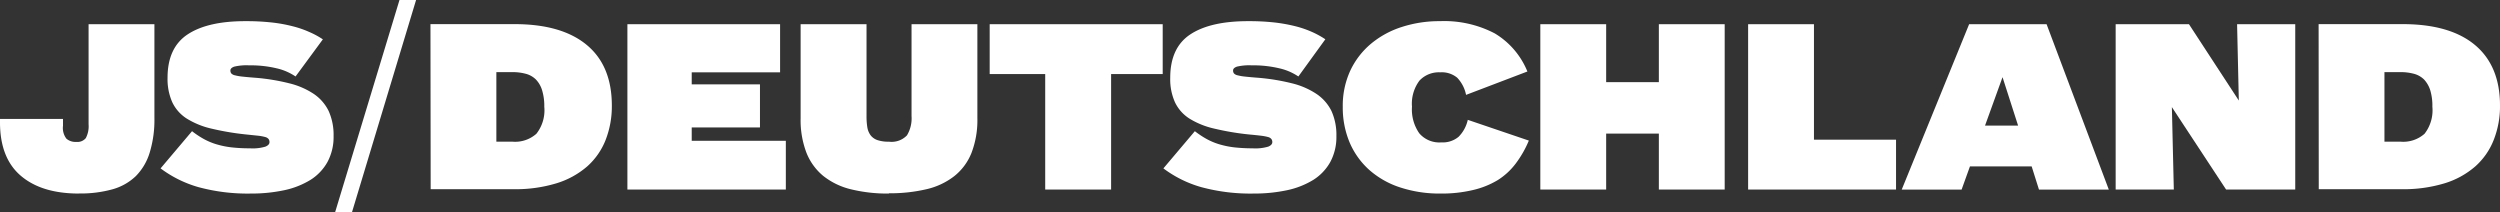 <svg id="Lag_1" data-name="Lag 1" xmlns="http://www.w3.org/2000/svg" viewBox="0 0 361.53 30.69"><rect x="0" y="0" width="361.53" height="30.69" fill="#333333" stroke="none"/><defs><style>.cls-1{fill:#fff;}</style></defs><path class="cls-1" d="M43.41,42.93c-3.61,0-6.41-.86-8.42-2.58s-3-4.3-3-7.73v-.48H41.1v1A2.53,2.53,0,0,0,41.6,35a2,2,0,0,0,1.43.46,1.56,1.56,0,0,0,1.37-.55,3.68,3.68,0,0,0,.4-2V18.44h9.52V32a16.15,16.15,0,0,1-.68,5,8.2,8.2,0,0,1-2,3.4,7.94,7.94,0,0,1-3.4,1.92,17.27,17.27,0,0,1-4.81.6" transform="translate(-31.99 -14.94)"/><path class="cls-1" d="M68.3,42.93A27.28,27.28,0,0,1,60.68,42a16.78,16.78,0,0,1-5.47-2.71l4.55-5.38A13,13,0,0,0,61.39,35a9.37,9.37,0,0,0,1.85.79,12.79,12.79,0,0,0,2.22.46,24.07,24.07,0,0,0,2.69.14,6.45,6.45,0,0,0,2.24-.25q.57-.25.57-.63a.72.72,0,0,0-.13-.46.9.9,0,0,0-.47-.29,7,7,0,0,0-1-.19l-1.63-.17a38.65,38.65,0,0,1-5.16-.86A11.71,11.71,0,0,1,59,32.09a5.68,5.68,0,0,1-2.1-2.37,8.26,8.26,0,0,1-.68-3.53q0-4.36,2.91-6.28T67.51,18a33.05,33.05,0,0,1,3.77.19,21.32,21.32,0,0,1,3,.54,14.31,14.31,0,0,1,2.4.82,12.12,12.12,0,0,1,2,1.08L74.73,26A8.07,8.07,0,0,0,72,24.82a16.17,16.17,0,0,0-4-.43,7.61,7.61,0,0,0-2.15.19q-.54.2-.54.54a.66.66,0,0,0,.13.44,1,1,0,0,0,.52.27,7.3,7.3,0,0,0,1.11.19c.47.05,1.11.11,1.91.17a30,30,0,0,1,4.89.81,11.14,11.14,0,0,1,3.51,1.53A6.37,6.37,0,0,1,79.52,31a8.39,8.39,0,0,1,.71,3.61,7.62,7.62,0,0,1-.87,3.73,7.17,7.17,0,0,1-2.45,2.6,12,12,0,0,1-3.78,1.5,22.7,22.7,0,0,1-4.83.49" transform="translate(-31.99 -14.94)"/><polygon class="cls-1" points="57.77 0 60.17 0 50.9 30.69 48.46 30.69 57.77 0"/><path class="cls-1" d="M106.14,35.43a4.61,4.61,0,0,0,3.42-1.15,5.47,5.47,0,0,0,1.14-3.91,7.76,7.76,0,0,0-.32-2.39,3.85,3.85,0,0,0-.9-1.55,3.24,3.24,0,0,0-1.46-.82,7.31,7.31,0,0,0-1.94-.24h-2.31V35.43Zm-11.9-17h12.18q6.78,0,10.41,3t3.64,8.75a13.41,13.41,0,0,1-.9,5,10,10,0,0,1-2.67,3.83,12.21,12.21,0,0,1-4.45,2.44,20.29,20.29,0,0,1-6.18.85h-12Z" transform="translate(-31.99 -14.94)"/><polygon class="cls-1" points="90.73 3.5 112.81 3.5 112.81 10.46 100.03 10.46 100.03 12.2 109.9 12.2 109.9 18.43 100.03 18.43 100.03 20.36 113.64 20.36 113.64 27.41 90.73 27.41 90.73 3.5"/><path class="cls-1" d="M160.52,42.93a22.13,22.13,0,0,1-5.49-.62,10.31,10.31,0,0,1-4-1.94A8.29,8.29,0,0,1,148.6,37a13.21,13.21,0,0,1-.83-4.93V18.44h9.53V31.73a9.74,9.74,0,0,0,.12,1.64,2.67,2.67,0,0,0,.49,1.16,2.13,2.13,0,0,0,1,.68,5,5,0,0,0,1.64.22,3.06,3.06,0,0,0,2.6-.92,4.75,4.75,0,0,0,.66-2.78V18.44h9.52V32.05a13.21,13.21,0,0,1-.85,5,8.12,8.12,0,0,1-2.5,3.37,10.3,10.3,0,0,1-4,1.88,22.86,22.86,0,0,1-5.43.59" transform="translate(-31.99 -14.94)"/><polygon class="cls-1" points="143.12 10.71 143.12 3.5 168.14 3.5 168.14 10.71 160.68 10.71 160.68 27.41 151.15 27.41 151.15 10.71 143.12 10.71"/><path class="cls-1" d="M213.32,42.93A27.28,27.28,0,0,1,205.7,42a16.68,16.68,0,0,1-5.47-2.71l4.55-5.38A13,13,0,0,0,206.41,35a9.37,9.37,0,0,0,1.85.79,12.79,12.79,0,0,0,2.22.46,24,24,0,0,0,2.68.14,6.48,6.48,0,0,0,2.25-.25q.57-.25.57-.63a.72.72,0,0,0-.13-.46.9.9,0,0,0-.47-.29,6.9,6.9,0,0,0-1-.19c-.41-.05-.95-.11-1.62-.17a38.37,38.37,0,0,1-5.16-.86A11.71,11.71,0,0,1,204,32.09a5.68,5.68,0,0,1-2.1-2.37,8.11,8.11,0,0,1-.68-3.53q0-4.36,2.91-6.28T212.53,18a33.05,33.05,0,0,1,3.77.19,23.15,23.15,0,0,1,3,.54,14.62,14.62,0,0,1,2.4.82,12.92,12.92,0,0,1,1.95,1.07L219.75,26A8.07,8.07,0,0,0,217,24.82a16.17,16.17,0,0,0-4-.43,7.61,7.61,0,0,0-2.15.19q-.54.2-.54.54a.66.66,0,0,0,.13.44,1,1,0,0,0,.52.27,7.3,7.3,0,0,0,1.11.19c.47.05,1.11.11,1.91.17a30.36,30.36,0,0,1,4.89.81,11.14,11.14,0,0,1,3.51,1.53A6.37,6.37,0,0,1,224.54,31a8.39,8.39,0,0,1,.71,3.61,7.62,7.62,0,0,1-.87,3.73,7.17,7.17,0,0,1-2.45,2.6,12,12,0,0,1-3.78,1.5,22.7,22.7,0,0,1-4.83.49" transform="translate(-31.99 -14.94)"/><path class="cls-1" d="M240.31,42.93a18.23,18.23,0,0,1-5.85-.89A12.6,12.6,0,0,1,230,39.51a11.23,11.23,0,0,1-2.83-3.95,13,13,0,0,1-1-5.16,12.11,12.11,0,0,1,1.09-5.25,11.37,11.37,0,0,1,3-3.89,13.19,13.19,0,0,1,4.45-2.42,17.51,17.51,0,0,1,5.5-.84,15.75,15.75,0,0,1,7.94,1.77,11.43,11.43,0,0,1,4.72,5.51L244,28.66a5,5,0,0,0-1.28-2.48,3.49,3.49,0,0,0-2.46-.78,3.83,3.83,0,0,0-3,1.2,5.55,5.55,0,0,0-1.08,3.77,6,6,0,0,0,1.05,3.84,3.81,3.81,0,0,0,3.19,1.32,3.56,3.56,0,0,0,2.5-.81,5,5,0,0,0,1.33-2.45l8.83,3a15.3,15.3,0,0,1-1.89,3.31,9.75,9.75,0,0,1-2.6,2.4A12.26,12.26,0,0,1,245,42.42a19.41,19.41,0,0,1-4.71.51" transform="translate(-31.99 -14.94)"/><polygon class="cls-1" points="239.89 3.5 249.41 3.5 249.41 27.41 239.89 27.41 239.89 19.32 232.27 19.32 232.27 27.41 222.75 27.41 222.75 3.5 232.27 3.5 232.27 11.88 239.89 11.88 239.89 3.5"/><polygon class="cls-1" points="252.8 3.5 262.32 3.5 262.32 20.2 274.19 20.2 274.19 27.41 252.8 27.41 252.8 3.5"/><path class="cls-1" d="M321.58,26.1l-2.53,7h4.78Zm-5.92,16.26H307l9.75-23.92h11.2l9,23.92h-10.1L325.79,39h-8.92Z" transform="translate(-31.99 -14.94)"/><polygon class="cls-1" points="305.95 3.5 316.55 3.5 323.76 14.54 323.51 3.5 331.92 3.5 331.92 27.41 321.92 27.41 314.08 15.49 314.36 27.41 305.95 27.41 305.95 3.5"/><path class="cls-1" d="M379.19,35.43a4.62,4.62,0,0,0,3.42-1.15,5.52,5.52,0,0,0,1.13-3.91,7.79,7.79,0,0,0-.31-2.39,4.09,4.09,0,0,0-.9-1.55,3.29,3.29,0,0,0-1.46-.82,7.33,7.33,0,0,0-1.95-.24h-2.31V35.43Zm-11.9-17h12.18c4.51,0,8,1,10.41,3s3.64,4.93,3.64,8.75a13.22,13.22,0,0,1-.91,5,10,10,0,0,1-2.67,3.83,12.17,12.17,0,0,1-4.44,2.44,20.36,20.36,0,0,1-6.19.85h-12Z" transform="translate(-31.99 -14.94)"/></svg>